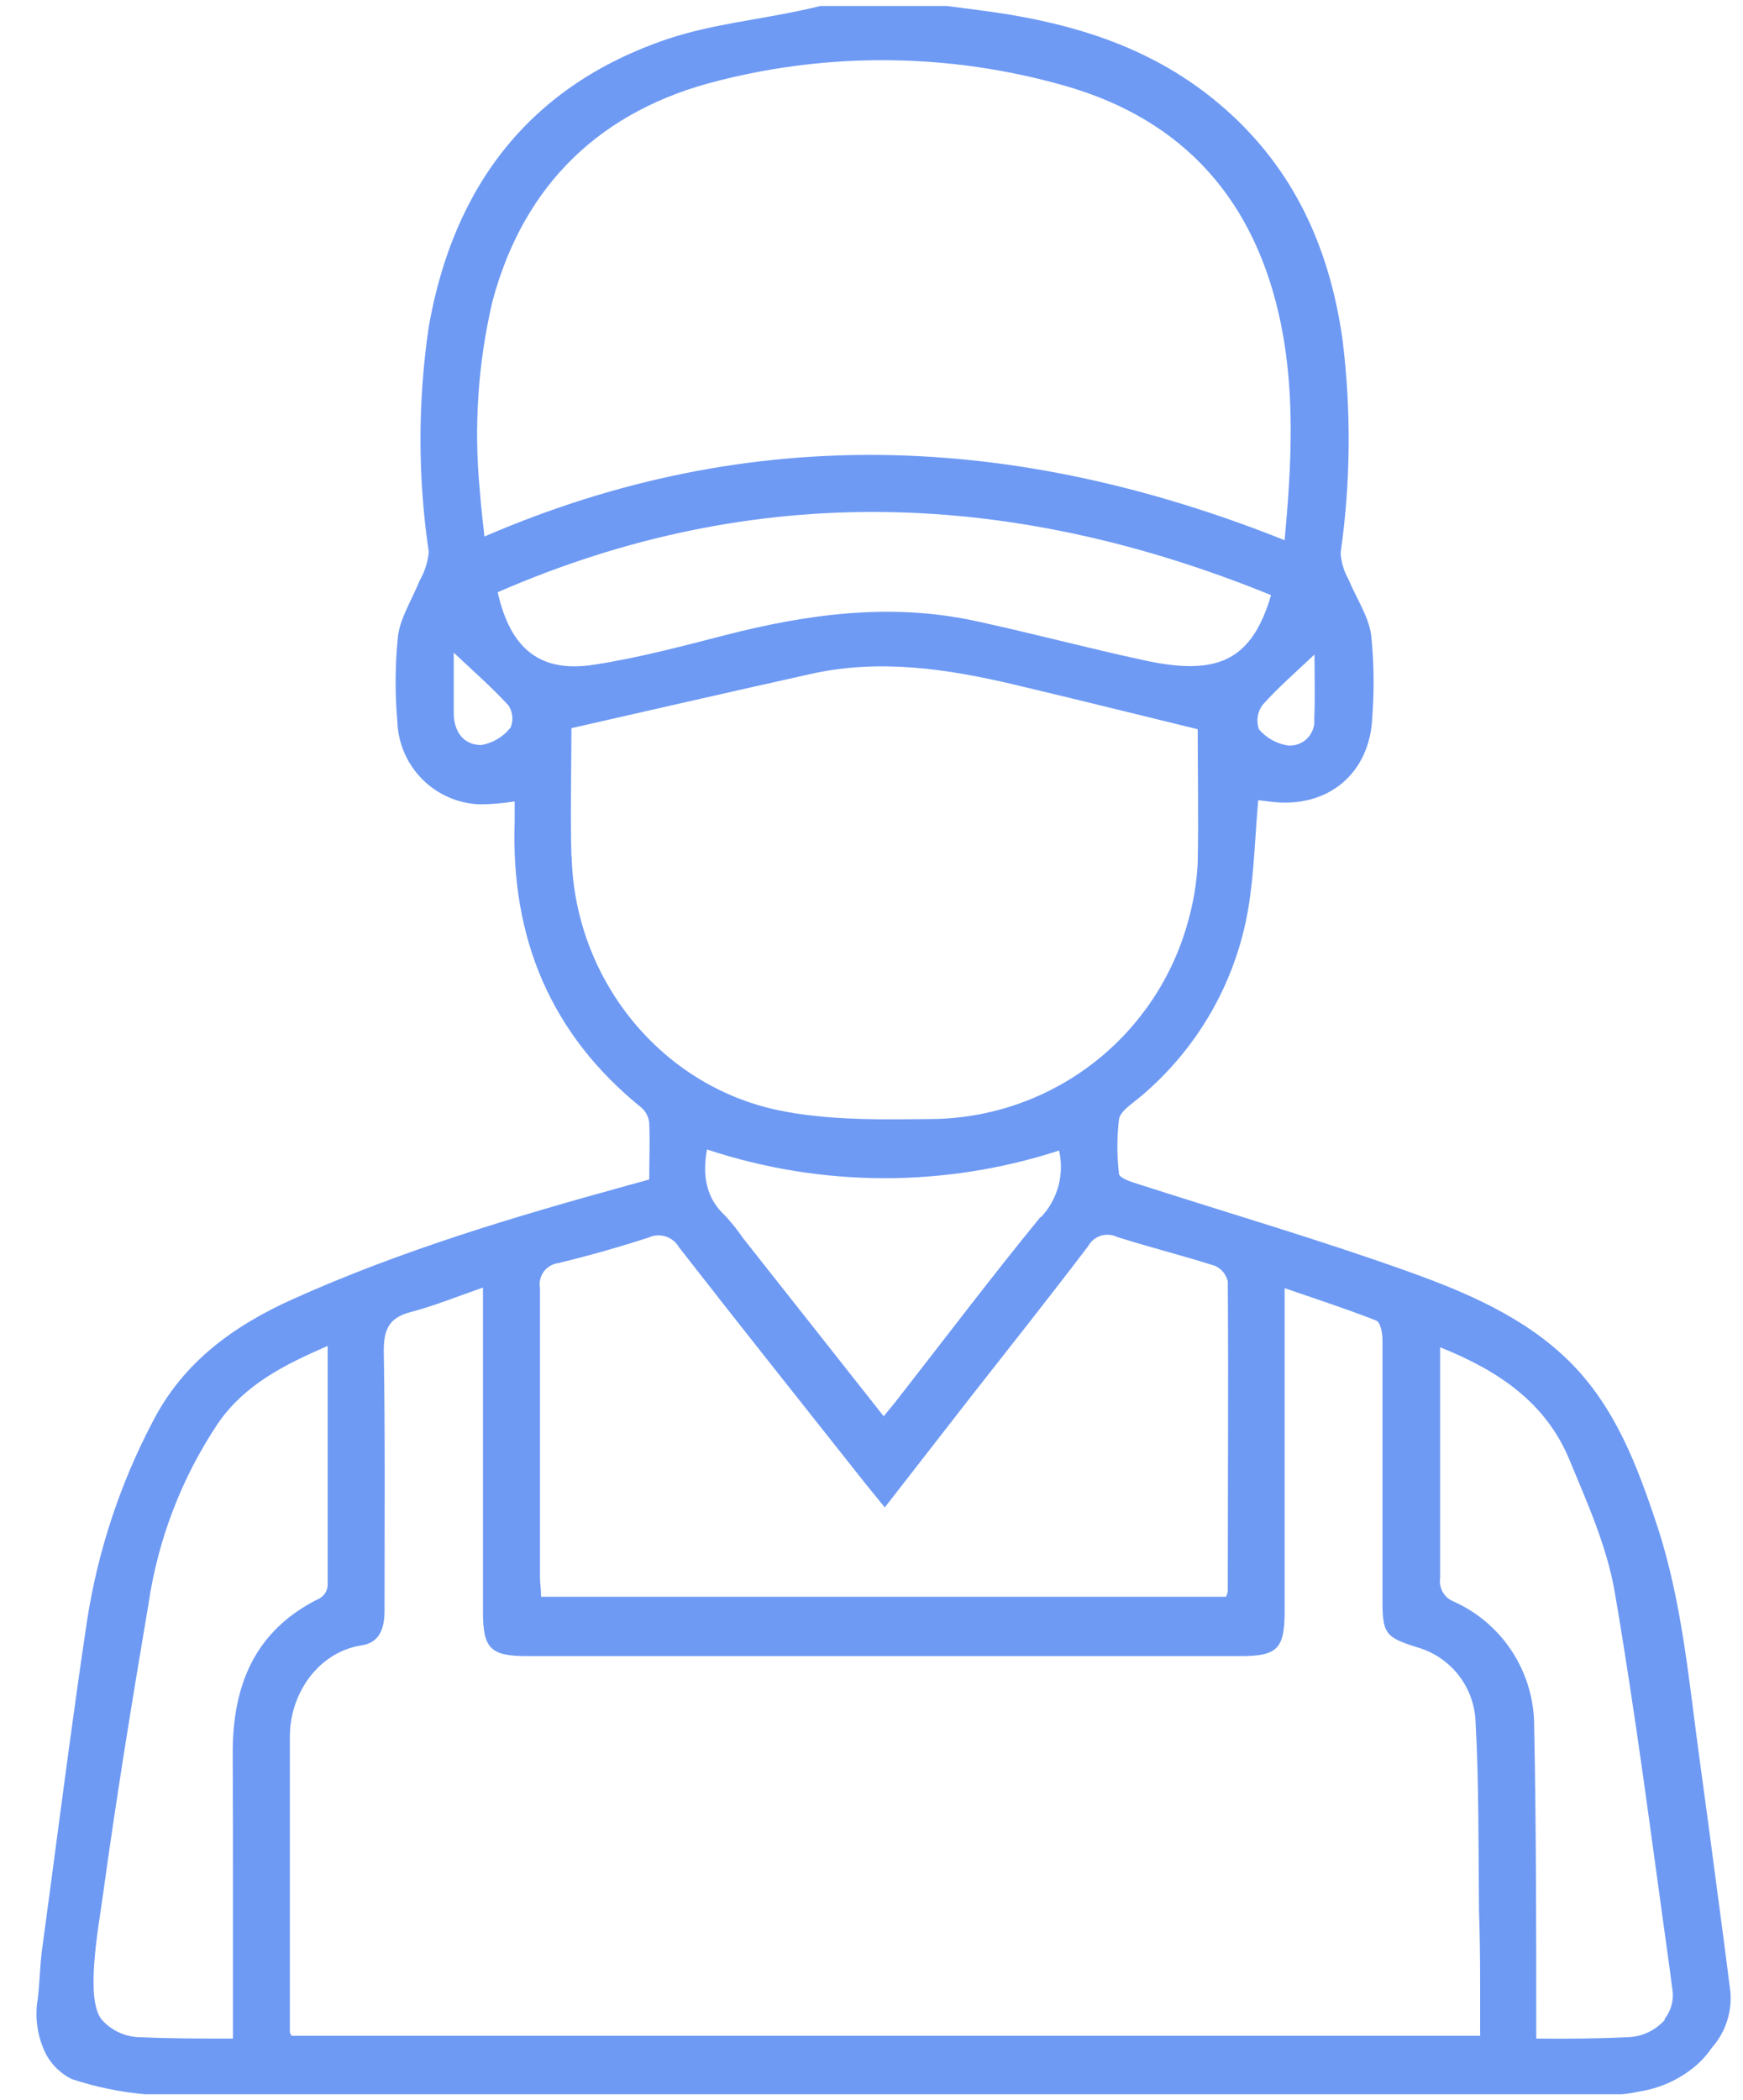 <svg width="44" height="53" viewBox="0 0 44 53" fill="none" xmlns="http://www.w3.org/2000/svg">
<path d="M43.369 47.866C43.223 46.752 43.074 45.636 42.921 44.519C42.637 42.484 42.474 40.427 41.819 38.46C41.325 36.972 40.769 35.508 39.636 34.375C38.503 33.242 37.005 32.609 35.539 32.084C33.254 31.266 30.907 30.584 28.604 29.839C28.471 29.796 28.255 29.707 28.248 29.626C28.193 29.167 28.193 28.703 28.248 28.243C28.282 28.042 28.557 27.869 28.752 27.706C30.207 26.502 31.184 24.818 31.506 22.957C31.66 22.055 31.679 21.126 31.762 20.193L32.071 20.23C33.519 20.416 34.597 19.517 34.643 18.069C34.695 17.385 34.684 16.698 34.612 16.016C34.541 15.534 34.233 15.089 34.044 14.626C33.926 14.419 33.857 14.188 33.843 13.95C34.097 12.166 34.112 10.356 33.89 8.568C33.581 6.382 32.757 4.449 31.111 2.917C29.465 1.386 27.538 0.707 25.42 0.358C24.917 0.277 24.407 0.219 23.901 0.151H20.708C20.578 0.182 20.446 0.216 20.313 0.243C19.161 0.497 17.969 0.611 16.861 0.981C13.384 2.152 11.448 4.687 10.824 8.244C10.545 10.129 10.545 12.046 10.824 13.931C10.8 14.185 10.721 14.431 10.593 14.651C10.408 15.12 10.108 15.577 10.046 16.053C9.973 16.771 9.968 17.495 10.031 18.214C10.05 18.761 10.276 19.281 10.664 19.668C11.051 20.055 11.571 20.28 12.118 20.298C12.411 20.295 12.703 20.27 12.992 20.224C12.992 20.416 12.992 20.57 12.992 20.721C12.89 23.652 13.887 26.091 16.194 27.953C16.304 28.05 16.374 28.186 16.389 28.333C16.41 28.808 16.389 29.287 16.389 29.765L15.851 29.913C12.976 30.704 10.123 31.556 7.397 32.782C5.915 33.449 4.637 34.357 3.858 35.87C3.027 37.449 2.464 39.157 2.194 40.921C1.864 43.126 1.577 45.337 1.283 47.548C1.207 48.108 1.132 48.666 1.058 49.224C1.008 49.598 1.002 50.061 0.953 50.438C0.872 50.912 0.944 51.399 1.157 51.83C1.302 52.103 1.529 52.325 1.805 52.463C2.406 52.663 3.027 52.792 3.658 52.849H40.942C41.087 52.836 41.232 52.813 41.374 52.781C41.895 52.702 42.384 52.482 42.789 52.145C42.951 52.009 43.093 51.851 43.212 51.676C43.383 51.484 43.513 51.259 43.593 51.014C43.674 50.77 43.704 50.512 43.681 50.255C43.58 49.459 43.476 48.662 43.369 47.866ZM33.18 18.171C33.183 18.258 33.169 18.345 33.136 18.425C33.104 18.506 33.055 18.579 32.993 18.64C32.931 18.701 32.856 18.747 32.774 18.777C32.693 18.807 32.606 18.819 32.519 18.813C32.232 18.771 31.97 18.626 31.781 18.405C31.744 18.303 31.733 18.193 31.749 18.085C31.765 17.977 31.808 17.875 31.873 17.788C32.272 17.34 32.732 16.945 33.183 16.516C33.183 17.05 33.201 17.612 33.176 18.171H33.18ZM12.433 7.598C13.23 4.631 15.184 2.778 18.118 2.041C20.991 1.307 24.007 1.348 26.859 2.158C29.925 3.026 31.713 5.1 32.34 8.197C32.698 9.982 32.599 11.776 32.429 13.632C25.689 10.945 18.994 10.618 12.229 13.539C12.186 13.135 12.14 12.77 12.115 12.403C11.956 10.795 12.063 9.171 12.433 7.598ZM12.881 18.369C12.699 18.597 12.44 18.751 12.152 18.801C11.701 18.801 11.463 18.467 11.454 18.013C11.454 17.482 11.454 16.951 11.454 16.47C11.921 16.911 12.405 17.334 12.835 17.8C12.891 17.885 12.925 17.983 12.933 18.084C12.941 18.186 12.923 18.288 12.881 18.381V18.369ZM12.572 14.941C19.081 12.107 25.565 12.363 32.087 15.018C31.605 16.642 30.774 17.072 28.903 16.667C27.464 16.358 26.044 15.976 24.605 15.667C22.477 15.21 20.384 15.494 18.306 16.028C17.213 16.309 16.117 16.602 15.005 16.772C13.646 16.991 12.887 16.383 12.566 14.953L12.572 14.941ZM14.425 21.611C14.394 20.502 14.425 19.387 14.425 18.375C16.484 17.908 18.482 17.448 20.483 17.004C22.2 16.624 23.895 16.874 25.575 17.269C27.118 17.634 28.625 18.01 30.234 18.402C30.234 19.443 30.259 20.619 30.234 21.799C30.207 22.296 30.124 22.788 29.987 23.266C29.602 24.665 28.777 25.904 27.635 26.799C26.492 27.694 25.092 28.198 23.642 28.237C22.295 28.252 20.909 28.286 19.606 28.008C16.626 27.36 14.508 24.668 14.431 21.623L14.425 21.611ZM26.269 30.707C25.034 32.217 23.855 33.776 22.654 35.314C22.552 35.447 22.44 35.576 22.308 35.74L18.757 31.244C18.622 31.046 18.472 30.858 18.309 30.682C17.797 30.21 17.738 29.629 17.846 29.006C20.73 29.964 23.845 29.974 26.735 29.034C26.803 29.331 26.797 29.64 26.717 29.934C26.636 30.228 26.485 30.498 26.275 30.719L26.269 30.707ZM14.094 31.874C14.86 31.689 15.62 31.473 16.367 31.232C16.502 31.168 16.657 31.157 16.8 31.201C16.943 31.246 17.064 31.343 17.139 31.473C18.698 33.474 20.279 35.459 21.854 37.448L22.335 38.04L24.497 35.261C25.491 33.992 26.495 32.73 27.47 31.445C27.539 31.321 27.652 31.228 27.787 31.185C27.922 31.142 28.068 31.152 28.196 31.213C29.011 31.473 29.845 31.68 30.666 31.942C30.748 31.977 30.821 32.031 30.878 32.1C30.935 32.169 30.974 32.25 30.994 32.337C31.012 34.947 30.994 37.553 30.994 40.159C30.984 40.205 30.97 40.251 30.95 40.294H13.659C13.659 40.106 13.631 39.958 13.631 39.807C13.631 37.37 13.631 34.934 13.631 32.501C13.618 32.429 13.62 32.356 13.637 32.285C13.654 32.214 13.685 32.147 13.728 32.088C13.771 32.029 13.826 31.98 13.889 31.944C13.952 31.907 14.022 31.883 14.094 31.874ZM5.881 51.444C5.097 51.444 4.337 51.444 3.562 51.41C3.375 51.411 3.19 51.372 3.019 51.296C2.848 51.22 2.695 51.108 2.571 50.969C2.145 50.459 2.478 48.69 2.599 47.819C2.938 45.349 3.333 42.934 3.747 40.486C3.986 38.847 4.588 37.282 5.51 35.907C6.18 34.943 7.168 34.443 8.271 33.965C8.271 36.049 8.271 38.037 8.271 40.023C8.264 40.086 8.243 40.146 8.21 40.2C8.176 40.254 8.13 40.299 8.076 40.331C6.434 41.131 5.869 42.524 5.875 44.25C5.887 46.643 5.878 49.039 5.881 51.444ZM37.376 51.373H7.363C7.348 51.342 7.317 51.312 7.317 51.284C7.317 48.797 7.317 46.31 7.317 43.824C7.317 42.737 8.033 41.69 9.132 41.52C9.608 41.446 9.71 41.057 9.707 40.622C9.707 38.442 9.725 36.265 9.688 34.085C9.688 33.532 9.83 33.251 10.37 33.109C10.963 32.955 11.531 32.72 12.192 32.492V33.109C12.192 35.631 12.192 38.153 12.192 40.674C12.192 41.601 12.381 41.792 13.304 41.792H31.318C32.244 41.792 32.426 41.607 32.429 40.677V32.507C33.235 32.785 33.998 33.032 34.742 33.325C34.844 33.366 34.899 33.634 34.899 33.801C34.899 35.999 34.899 38.195 34.899 40.39C34.899 41.215 34.974 41.316 35.742 41.56C36.163 41.673 36.536 41.917 36.807 42.257C37.079 42.597 37.233 43.015 37.249 43.45C37.336 45.04 37.32 46.637 37.336 48.233C37.373 49.258 37.364 50.286 37.364 51.358L37.376 51.373ZM42.029 50.969C41.905 51.109 41.752 51.22 41.581 51.297C41.41 51.373 41.225 51.411 41.038 51.41C40.288 51.447 39.543 51.45 38.781 51.444C38.781 48.814 38.781 46.195 38.728 43.546C38.727 42.884 38.534 42.236 38.174 41.681C37.814 41.126 37.301 40.686 36.697 40.415C36.581 40.37 36.485 40.287 36.423 40.18C36.36 40.073 36.336 39.948 36.354 39.825C36.354 38.247 36.354 36.669 36.354 35.092V33.999C37.824 34.585 39.019 35.394 39.614 36.827C40.065 37.914 40.562 39.019 40.76 40.165C41.291 43.252 41.686 46.368 42.119 49.471C42.165 49.78 42.183 49.962 42.227 50.283C42.243 50.525 42.169 50.764 42.017 50.953L42.029 50.969Z" fill="#6E9AF4"/>
</svg>
